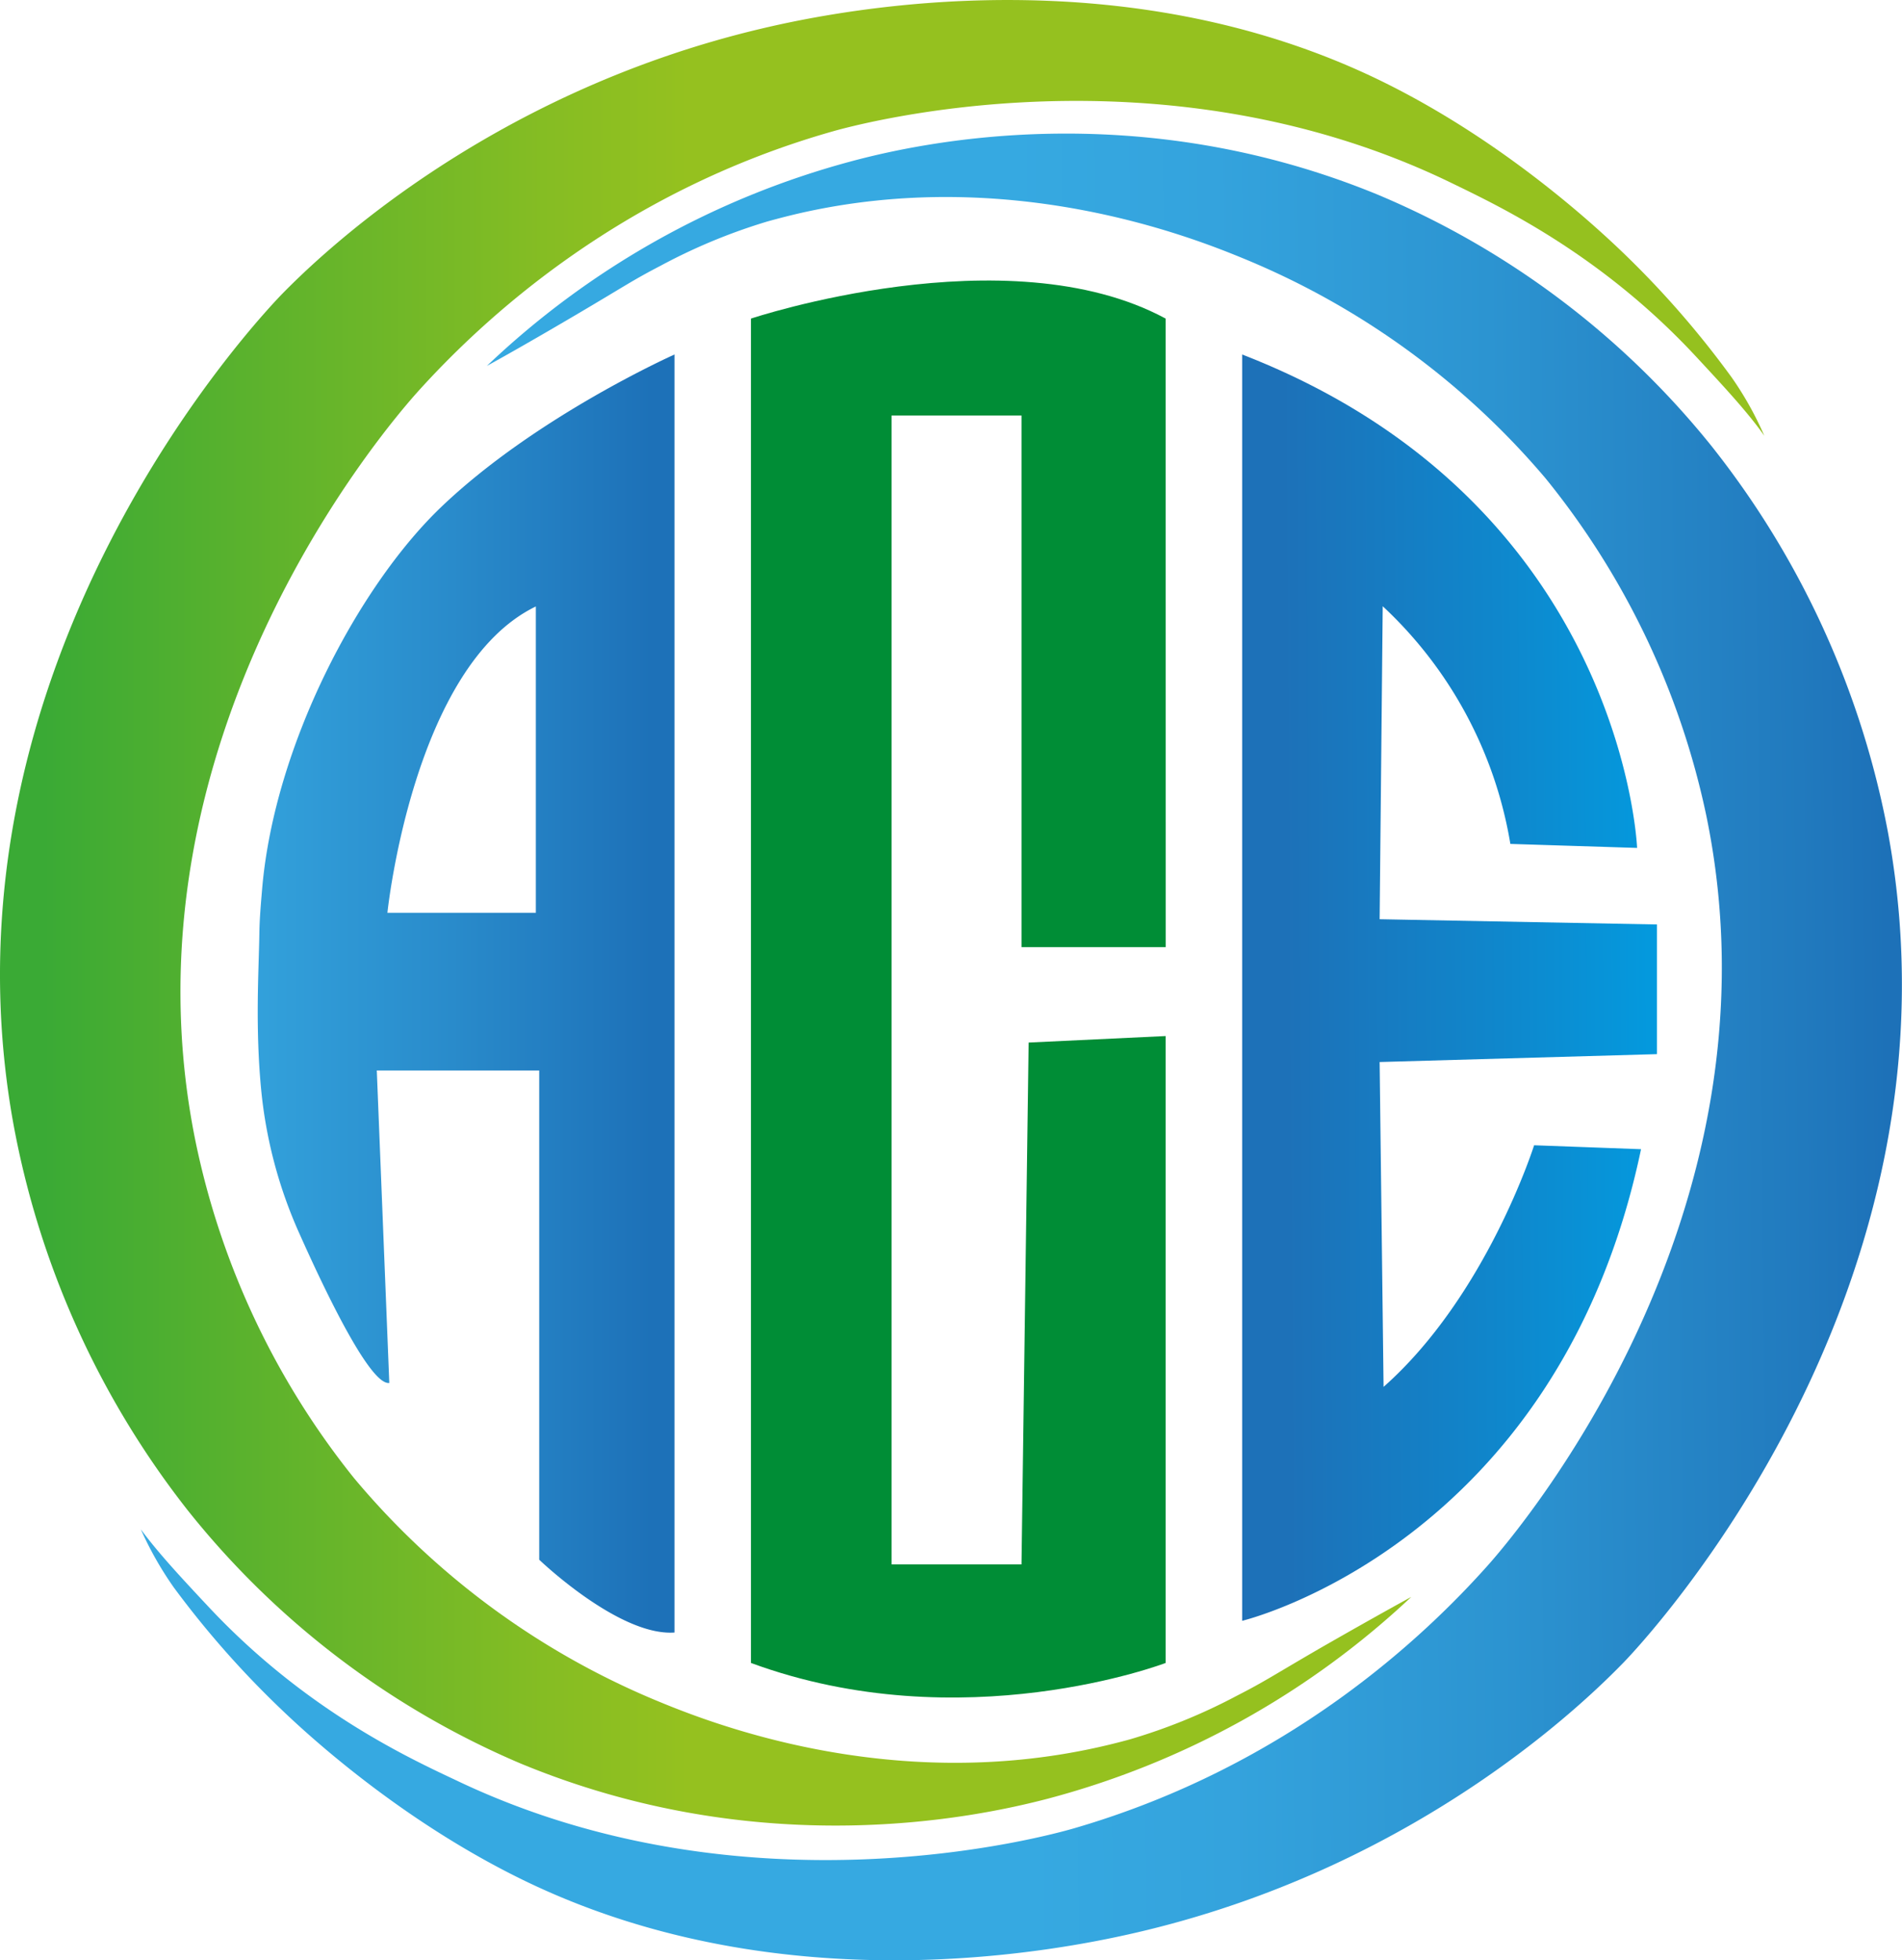 <svg xmlns="http://www.w3.org/2000/svg" xmlns:xlink="http://www.w3.org/1999/xlink" viewBox="0 0 333.16 343.34"><defs><style>.cls-1{fill:url(#linear-gradient);}.cls-2{fill:url(#linear-gradient-2);}.cls-3{fill:url(#linear-gradient-3);}.cls-4{fill:url(#linear-gradient-4);}.cls-5{fill:url(#linear-gradient-5);}</style><linearGradient id="linear-gradient" x1="-56.91" y1="159.87" x2="144.88" y2="159.87" gradientUnits="userSpaceOnUse"><stop offset="0.32" stop-color="#3aaa35"/><stop offset="0.52" stop-color="#5fb32c"/><stop offset="0.76" stop-color="#86bd23"/><stop offset="0.88" stop-color="#95c11f"/></linearGradient><linearGradient id="linear-gradient-2" x1="266.2" y1="108.24" x2="564.5" y2="108.24" gradientTransform="matrix(-1, 0.01, -0.01, -1, 711.26, 288.27)" gradientUnits="userSpaceOnUse"><stop offset="0.38" stop-color="#1d71b8"/><stop offset="0.43" stop-color="#217abe"/><stop offset="0.61" stop-color="#2c94d1"/><stop offset="0.77" stop-color="#34a3dd"/><stop offset="0.89" stop-color="#36a9e1"/></linearGradient><linearGradient id="linear-gradient-3" x1="32.12" y1="174.02" x2="117.54" y2="174.02" gradientUnits="userSpaceOnUse"><stop offset="0" stop-color="#36a9e1"/><stop offset="0.55" stop-color="#298bcb"/><stop offset="0.96" stop-color="#1d71b8"/></linearGradient><linearGradient id="linear-gradient-4" x1="184.29" y1="173.12" x2="112.77" y2="173.57" gradientUnits="userSpaceOnUse"><stop offset="0" stop-color="#008d36"/><stop offset="0.72" stop-color="#008d36"/></linearGradient><linearGradient id="linear-gradient-5" x1="306.16" y1="172.43" x2="220.89" y2="172.96" gradientUnits="userSpaceOnUse"><stop offset="0.1" stop-color="#009fe3"/><stop offset="0.51" stop-color="#0f87cc"/><stop offset="0.95" stop-color="#1d71b8"/></linearGradient></defs><g id="Layer_2" data-name="Layer 2"><g id="Layer_1-2" data-name="Layer 1"><path class="cls-1" d="M2.27,196.42a154.8,154.8,0,0,0,30.53,68,149,149,0,0,0,58.29,44.41c42.24,17.54,80,9.44,92.28,6.25a148.25,148.25,0,0,0,63.84-35.39c-3.65,2-9.21,5.1-16,9-8.32,4.83-9.69,5.83-14.57,8.32a99.58,99.58,0,0,1-18.74,7.64s-2.69.75-5.55,1.38c-37,8.25-68.66-4.54-77.71-8.32A138.11,138.11,0,0,1,62,258.87a139.07,139.07,0,0,1-27.76-59C19.94,129.51,68.37,74,73.05,68.75,84.38,56.15,108.33,33.66,145.9,23c4.84-1.37,57.52-15.59,108.25,9,8,3.9,26.14,12.33,43,30.53,5.09,5.48,9,9.7,11.89,13.79a58.41,58.41,0,0,0-5.73-10.24A164.29,164.29,0,0,0,284.6,44.55c-4-3.85-20.65-19.68-43-30.53-45-21.81-93.24-12.57-108.25-9-48.62,11.49-78,40.42-83.87,46.4C46,55-12.06,115.85,2.27,196.42"/><path class="cls-2" d="M85.28,64.09c3.64-2,9.18-5.16,15.9-9.12,8.3-4.89,9.66-5.9,14.52-8.42a100.42,100.42,0,0,1,18.69-7.75s2.69-.76,5.54-1.42c36.91-8.47,68.69,4.12,77.77,7.85a138.16,138.16,0,0,1,53,38.52,139.12,139.12,0,0,1,28.12,58.81c14.69,70.29-33.4,126.16-38,131.38-11.25,12.67-35.07,35.31-72.57,46.25-4.83,1.41-57.42,15.95-108.3-8.35C71.8,308,53.66,299.67,36.67,281.58c-5.12-5.46-9-9.65-12-13.72a60.06,60.06,0,0,0,5.79,10.2,165,165,0,0,0,18.87,21.39c4,3.83,20.78,19.55,43.21,30.27,45.1,21.53,93.31,12,108.3,8.34,48.55-11.79,77.74-40.9,83.59-46.92,3.47-3.58,61.11-64.82,46.28-145.31a154.83,154.83,0,0,0-31-67.81,148.87,148.87,0,0,0-58.56-44C198.87,16.7,161.14,25,148.9,28.31A148.06,148.06,0,0,0,85.28,64.09Z"/><path class="cls-3" d="M77.21,88.87c-14.4,13.81-29.14,41.64-31.29,66.78-.22,2.6-.45,5.2-.49,7.81-.09,6.4-.77,16.53.36,27.84a80.25,80.25,0,0,0,6.66,24.77c4.65,10.43,12.44,26.62,15.74,26.15L66,187.49H94.45v85.69s14,13.45,23.7,12.75V62.09S93.86,72.91,77.21,88.87Zm16.65,71h-26s4.47-43.24,26-53.65Z"/><path class="cls-4" d="M204.19,165.89H178.93V72.78H156.17V274h22.76l1.25-91.4,24-1.14v109.8s-35.65,13.63-72.64,0V55.8s44.88-15,72.64,0Z"/><path class="cls-5" d="M217.58,62.09V283.88s55.3-13.21,69.87-82.6l-18.73-.69s-8.33,26.36-26.37,42.32l-.69-56.9,48.57-1.38V161.92L241.66,161l.54-54.82a73.28,73.28,0,0,1,22.36,41.63l22.2.7S284.39,88,217.58,62.09Z"/></g></g></svg>